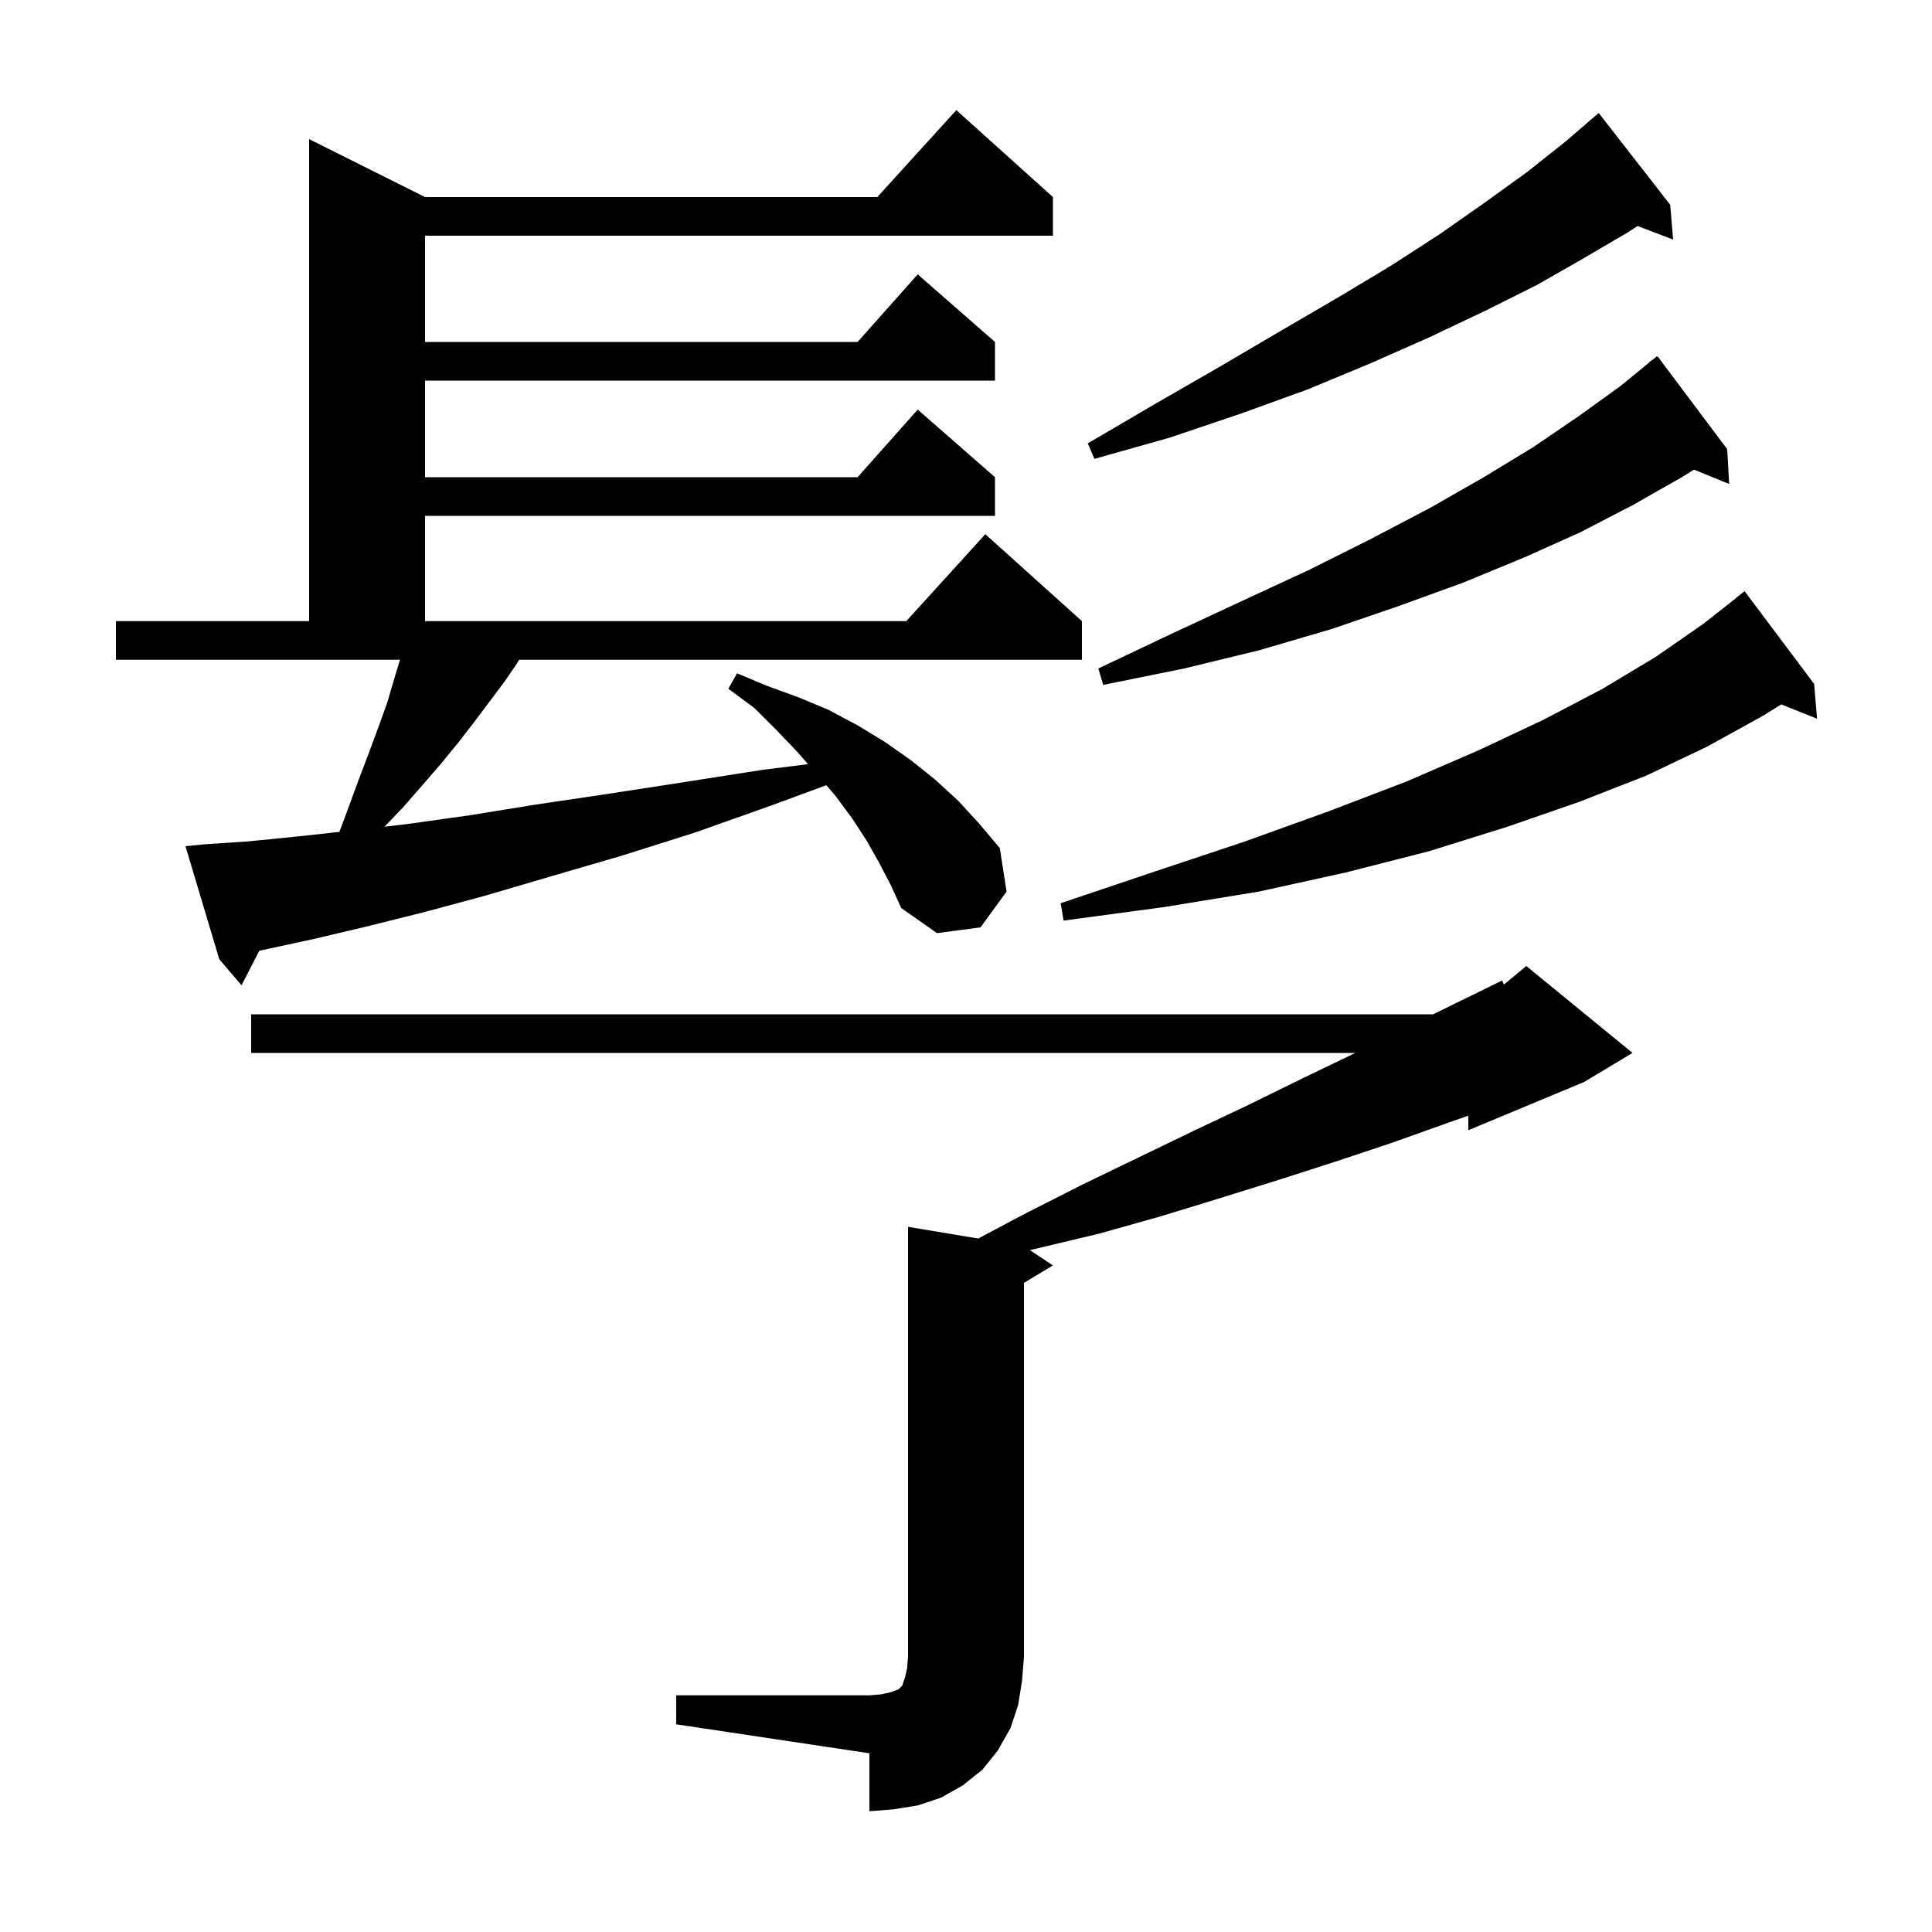 <svg xmlns="http://www.w3.org/2000/svg" xmlns:xlink="http://www.w3.org/1999/xlink" version="1.1" baseProfile="full" viewBox="0 0 200 200" width="200" height="200"><g fill="currentColor"><path d="M 70.0 175.5 L 90.0 175.5 L 91.2 175.4 L 92.1 175.2 L 93.0 174.9 L 93.4 174.5 L 93.7 173.6 L 93.9 172.7 L 94.0 171.5 L 94.0 127.0 L 101.269 128.212 L 105.8 125.8 L 111.9 122.7 L 117.9 119.8 L 123.7 117.0 L 129.4 114.3 L 134.9 111.6 L 140.3 109.0 L 26.0 109.0 L 26.0 105.0 L 148.356 105.0 L 150.6 103.9 L 155.5 101.5 L 155.691 101.924 L 158.0 100.0 L 169.0 109.0 L 164.0 112.0 L 152.0 117.0 L 152.0 115.491 L 149.7 116.3 L 144.1 118.3 L 138.4 120.2 L 132.5 122.1 L 126.4 124.0 L 120.2 125.9 L 113.8 127.7 L 107.1 129.3 L 106.612 129.408 L 109.0 131.0 L 106.0 132.8 L 106.0 171.5 L 105.8 174.0 L 105.4 176.5 L 104.6 178.9 L 103.3 181.2 L 101.7 183.2 L 99.7 184.8 L 97.4 186.1 L 95.0 186.9 L 92.5 187.3 L 90.0 187.5 L 90.0 181.5 L 70.0 178.5 Z M 91.0 89.3 L 89.7 87.0 L 88.2 84.7 L 86.5 82.4 L 85.536 81.283 L 79.8 83.4 L 71.9 86.2 L 64.3 88.6 L 57.1 90.7 L 50.3 92.7 L 44.0 94.4 L 38.0 95.9 L 32.5 97.2 L 27.4 98.3 L 26.847 98.418 L 25.0 102.0 L 22.7 99.3 L 19.2 87.6 L 21.2 87.4 L 25.7 87.1 L 30.7 86.6 L 35.131 86.117 L 36.0 83.8 L 37.1 80.8 L 38.2 77.9 L 39.2 75.2 L 40.1 72.7 L 40.8 70.3 L 41.409 68.3 L 12.0 68.3 L 12.0 64.3 L 32.0 64.3 L 32.0 14.4 L 44.0 20.4 L 90.818 20.4 L 99.0 11.4 L 109.0 20.4 L 109.0 24.4 L 44.0 24.4 L 44.0 35.4 L 88.778 35.4 L 95.0 28.4 L 103.0 35.4 L 103.0 39.4 L 44.0 39.4 L 44.0 49.4 L 88.778 49.4 L 95.0 42.4 L 103.0 49.4 L 103.0 53.4 L 44.0 53.4 L 44.0 64.3 L 93.818 64.3 L 102.0 55.3 L 112.0 64.3 L 112.0 68.3 L 53.75 68.3 L 53.5 68.7 L 52.2 70.6 L 49.2 74.6 L 47.5 76.8 L 45.7 79.0 L 43.8 81.2 L 41.7 83.6 L 39.803 85.58 L 42.2 85.3 L 48.6 84.4 L 55.4 83.3 L 62.8 82.2 L 70.6 81.0 L 78.9 79.7 L 83.649 79.106 L 82.6 77.9 L 80.4 75.6 L 78.1 73.3 L 75.4 71.3 L 76.3 69.7 L 79.4 71.0 L 82.7 72.2 L 85.8 73.5 L 88.8 75.1 L 91.6 76.8 L 94.3 78.7 L 96.8 80.7 L 99.2 82.9 L 101.4 85.3 L 103.5 87.8 L 104.2 92.3 L 101.5 96.0 L 97.0 96.6 L 93.3 94.0 L 92.2 91.6 Z M 187.8 70.8 L 188.1 74.4 L 184.397 72.919 L 182.5 74.1 L 176.7 77.3 L 170.4 80.3 L 163.5 83.0 L 156.0 85.6 L 148.0 88.1 L 139.4 90.3 L 130.3 92.3 L 120.5 93.9 L 110.1 95.3 L 109.8 93.5 L 119.6 90.2 L 128.9 87.1 L 137.5 84.0 L 145.6 80.9 L 153.0 77.7 L 159.8 74.5 L 165.9 71.3 L 171.4 68.0 L 176.3 64.6 L 179.715 61.917 L 179.7 61.9 L 180.6 61.2 Z M 178.8 46.5 L 179.0 50.1 L 175.365 48.619 L 174.1 49.4 L 169.0 52.3 L 163.6 55.1 L 157.8 57.7 L 151.5 60.3 L 144.9 62.7 L 137.9 65.1 L 130.4 67.3 L 122.6 69.2 L 114.2 70.9 L 113.7 69.2 L 121.3 65.6 L 128.6 62.2 L 135.5 59.0 L 141.9 55.8 L 148.0 52.6 L 153.6 49.4 L 158.7 46.3 L 163.4 43.1 L 167.7 40.0 L 170.727 37.53 L 170.7 37.5 L 171.053 37.265 L 171.5 36.9 L 171.534 36.944 L 171.6 36.9 Z M 172.9 21.2 L 173.2 24.8 L 169.526 23.397 L 168.6 24.0 L 164.0 26.7 L 159.1 29.5 L 153.7 32.2 L 148.0 34.9 L 141.9 37.6 L 135.4 40.3 L 128.5 42.8 L 121.1 45.3 L 113.3 47.5 L 112.6 45.9 L 119.6 41.8 L 126.2 38.0 L 132.5 34.3 L 138.5 30.8 L 144.0 27.5 L 149.1 24.2 L 153.8 20.9 L 158.1 17.8 L 162.0 14.7 L 165.5 11.7 Z "/></g></svg>